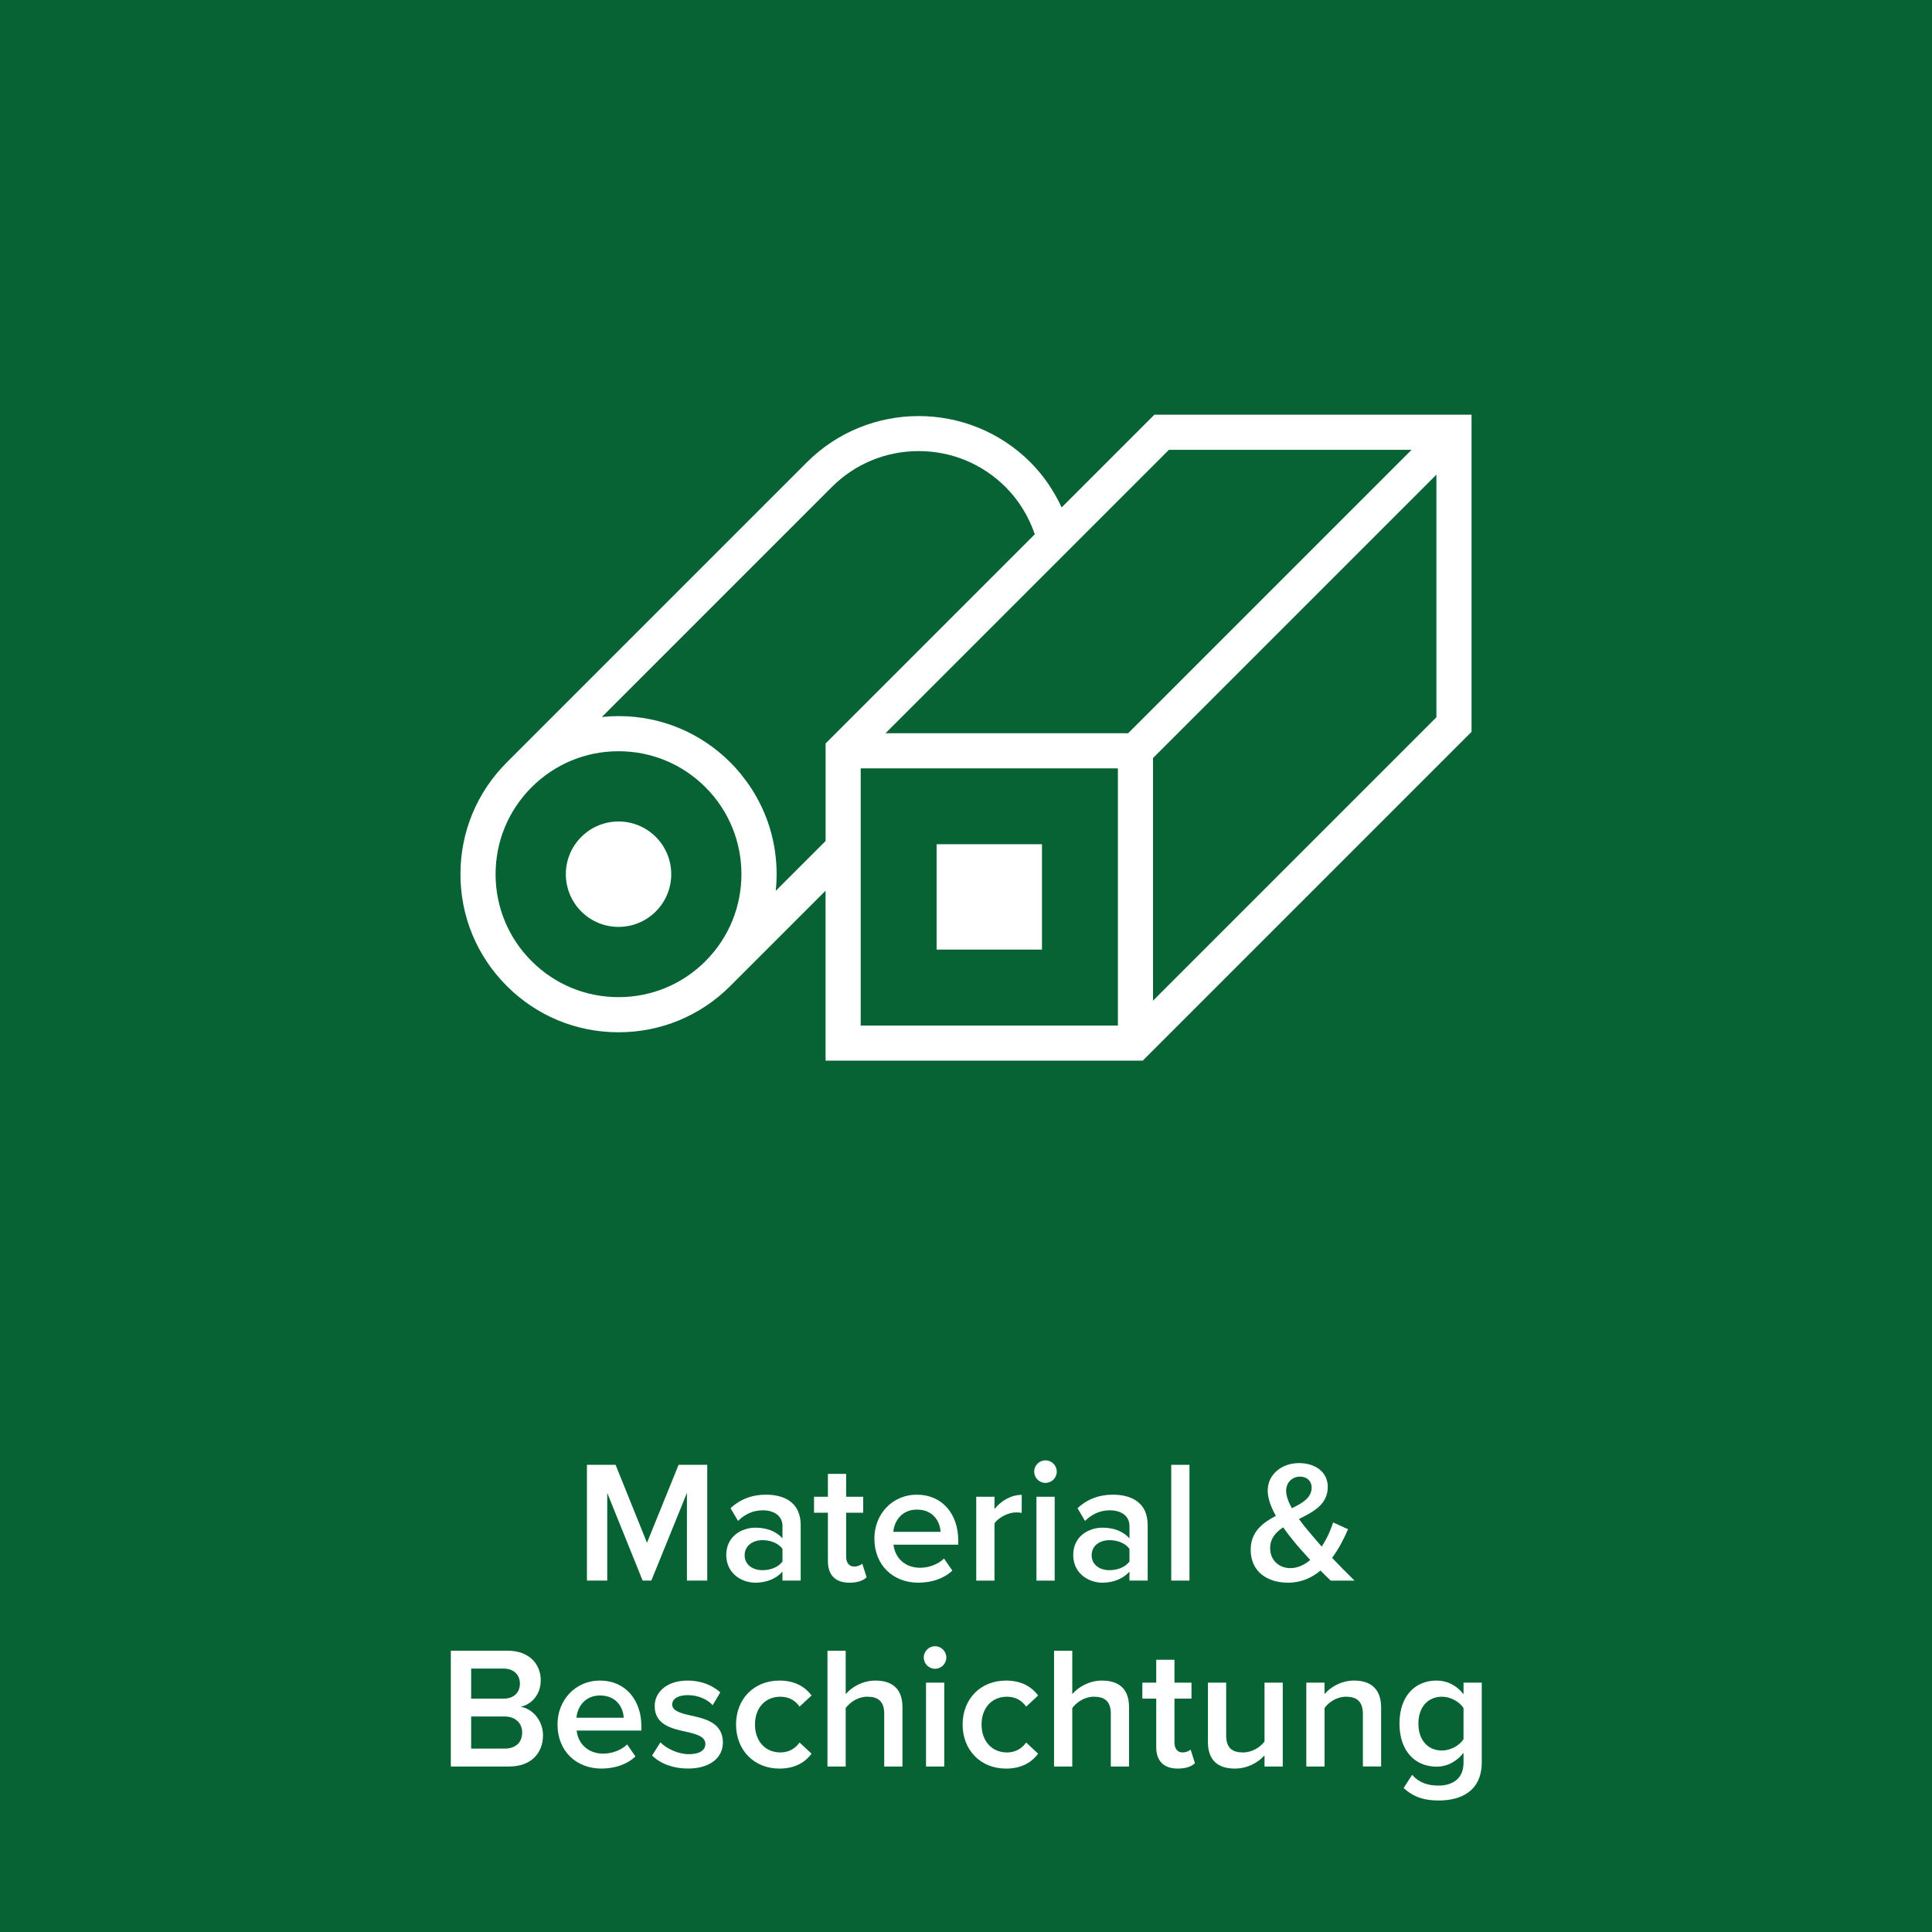 <?xml version="1.0" encoding="UTF-8"?>
<svg xmlns="http://www.w3.org/2000/svg" viewBox="0 0 1024 1024">
  <defs>
    <style>
      .cls-1 {
        fill: #fff;
      }

      .cls-2 {
        fill: #076333;
      }
    </style>
  </defs>
  <g id="Ebene_2" data-name="Ebene 2">
    <rect class="cls-2" width="1024" height="1024"/>
  </g>
  <g id="Ebene_1" data-name="Ebene 1">
    <g>
      <path class="cls-1" d="M308.09,443.59c-10.91,10.91-10.91,28.59,0,39.5,10.91,10.91,28.59,10.91,39.5,0,10.91-10.91,10.91-28.59,0-39.5-10.91-10.91-28.59-10.91-39.5,0Z"/>
      <path class="cls-1" d="M611.85,219.8l-49.15,49.15c-4.11-8.81-9.6-16.97-16.55-23.92-32.66-32.67-85.82-32.67-118.48,0l-159.04,159.04s-.02.02-.03.03c-15.83,15.82-24.55,36.86-24.55,59.24s8.72,43.41,24.55,59.24c15.82,15.83,36.86,24.55,59.24,24.55s43.42-8.72,59.24-24.55l50.49-50.49v90.08h168.1l174.27-174.28v-168.1h-168.1ZM619.56,238.42h128.6l-150.2,150.2h-128.61l150.2-150.2ZM373.92,509.42c-12.31,12.31-28.68,19.09-46.08,19.09s-33.77-6.78-46.08-19.09-19.09-28.67-19.09-46.08,6.78-33.77,19.09-46.08c12.31-12.31,28.67-19.09,46.08-19.09s33.77,6.78,46.08,19.09c25.41,25.4,25.41,66.75,0,92.15ZM411.17,472.17c.3-2.92.46-5.86.46-8.83,0-16.58-4.81-32.41-13.72-45.94-.04-.06-.07-.13-.11-.19-1.32-2-2.77-3.92-4.27-5.81-.26-.33-.48-.68-.74-1-1.78-2.18-3.68-4.29-5.7-6.31-15.82-15.82-36.87-24.54-59.24-24.54-2.88,0-5.74.16-8.57.44-.09,0-.18,0-.26.01l121.82-121.83c12.31-12.31,28.67-19.08,46.08-19.08s33.77,6.78,46.08,19.08c7.06,7.06,12.25,15.66,15.45,25.01l-110.87,110.87v51.69l-26.41,26.41ZM456.19,407.24h136.32v136.32h-136.32v-136.32ZM611.12,530.39v-128.61l150.21-150.21v128.6l-150.21,150.21Z"/>
      <rect class="cls-1" x="496.42" y="447.46" width="55.85" height="55.85"/>
    </g>
    <g>
      <path class="cls-1" d="M364.08,791.29l-18.86,46.46h-4.6l-18.77-46.46v46.46h-10.76v-61.36h15.18l16.65,41.31,16.75-41.31h15.18v61.36h-10.76v-46.46Z"/>
      <path class="cls-1" d="M414.73,832.97c-3.31,3.77-8.47,5.89-14.35,5.89-7.27,0-15.45-4.87-15.45-14.72s8.18-14.44,15.45-14.44c5.98,0,11.13,1.93,14.35,5.7v-6.62c0-5.16-4.23-8.28-10.4-8.28-4.96,0-9.29,1.84-13.16,5.61l-3.96-6.72c5.16-4.88,11.6-7.18,18.68-7.18,9.85,0,18.49,4.14,18.49,16.1v29.44h-9.66v-4.78ZM414.73,820.92c-2.21-3.03-6.35-4.6-10.58-4.6-5.43,0-9.48,3.13-9.48,8s4.05,7.91,9.48,7.91c4.23,0,8.37-1.56,10.58-4.6v-6.72Z"/>
      <path class="cls-1" d="M438.81,827.46v-25.67h-7.36v-8.47h7.36v-12.14h9.66v12.14h9.02v8.47h-9.02v23.28c0,3.03,1.47,5.24,4.23,5.24,1.84,0,3.59-.74,4.32-1.57l2.3,7.27c-1.75,1.66-4.61,2.85-9.11,2.85-7.45,0-11.4-4.05-11.4-11.4Z"/>
      <path class="cls-1" d="M486,792.22c13.34,0,21.89,10.21,21.89,24.19v2.3h-34.32c.74,6.72,5.8,12.24,14.17,12.24,4.32,0,9.47-1.75,12.6-4.88l4.42,6.35c-4.42,4.23-10.95,6.44-18.04,6.44-13.34,0-23.28-9.29-23.28-23.37,0-12.88,9.38-23.28,22.55-23.28ZM473.48,811.9h25.02c-.18-5.24-3.77-11.78-12.51-11.78-8.28,0-12.05,6.35-12.51,11.78Z"/>
      <path class="cls-1" d="M517.43,793.32h9.66v6.53c3.31-4.23,8.65-7.54,14.44-7.54v9.57c-.83-.19-1.84-.28-3.04-.28-4.05,0-9.47,2.76-11.4,5.89v30.27h-9.66v-44.44Z"/>
      <path class="cls-1" d="M548.14,779.98c0-3.31,2.76-5.98,5.98-5.98s5.98,2.67,5.98,5.98-2.67,5.98-5.98,5.98-5.98-2.67-5.98-5.98ZM549.34,793.32h9.66v44.44h-9.66v-44.44Z"/>
      <path class="cls-1" d="M598.64,832.97c-3.32,3.77-8.47,5.89-14.35,5.89-7.27,0-15.46-4.87-15.46-14.72s8.19-14.44,15.46-14.44c5.98,0,11.13,1.93,14.35,5.7v-6.62c0-5.16-4.23-8.28-10.4-8.28-4.97,0-9.29,1.84-13.16,5.61l-3.96-6.72c5.15-4.88,11.59-7.18,18.68-7.18,9.84,0,18.49,4.14,18.49,16.1v29.44h-9.66v-4.78ZM598.64,820.92c-2.21-3.03-6.35-4.6-10.58-4.6-5.43,0-9.47,3.13-9.47,8s4.05,7.91,9.47,7.91c4.23,0,8.37-1.56,10.58-4.6v-6.72Z"/>
      <path class="cls-1" d="M620.78,776.39h9.66v61.36h-9.66v-61.36Z"/>
      <path class="cls-1" d="M717.91,837.76h-12.6c-1.48-1.38-3.41-3.31-5.43-5.34-4.61,3.86-10.22,6.44-17.21,6.44-10.95,0-19.78-5.8-19.78-17.48,0-9.48,6.35-14.26,13.34-17.94-2.57-4.6-4.32-9.2-4.32-13.43,0-8.28,7.09-14.54,16.65-14.54,8.38,0,15.18,4.6,15.18,12.6,0,9.29-7.64,13.25-15.27,17.02,2.03,2.85,4.23,5.52,5.98,7.54,2.03,2.48,4.05,4.78,6.07,7.09,2.94-4.42,4.97-9.29,6.07-12.79l7.91,3.59c-2.12,4.87-4.87,10.31-8.46,15.18,3.68,3.86,7.54,7.82,11.87,12.05ZM694.45,826.81c-3.03-3.31-5.89-6.53-7.54-8.47-2.21-2.66-4.6-5.7-6.81-8.83-3.96,2.67-6.9,5.89-6.9,11.05,0,6.72,5.06,10.58,10.67,10.58,3.96,0,7.54-1.74,10.58-4.32ZM684.7,799.39c5.8-2.76,10.49-5.71,10.49-10.86,0-3.77-2.67-5.89-6.16-5.89-4.14,0-7.36,3.13-7.36,7.54,0,2.76,1.28,5.98,3.03,9.2Z"/>
      <path class="cls-1" d="M238.95,874.91h30.17c11.22,0,17.48,6.99,17.48,15.64,0,7.73-4.97,12.88-10.67,14.08,6.53,1.01,11.87,7.54,11.87,15.09,0,9.48-6.35,16.56-17.84,16.56h-31.01v-61.36ZM266.92,900.31c5.52,0,8.65-3.32,8.65-7.92s-3.12-8-8.65-8h-17.2v15.92h17.2ZM267.38,926.8c5.89,0,9.38-3.22,9.38-8.56,0-4.61-3.22-8.47-9.38-8.47h-17.66v17.02h17.66Z"/>
      <path class="cls-1" d="M318.04,890.74c13.34,0,21.9,10.21,21.9,24.19v2.3h-34.32c.73,6.72,5.79,12.24,14.17,12.24,4.32,0,9.47-1.75,12.6-4.88l4.41,6.35c-4.41,4.23-10.95,6.44-18.03,6.44-13.34,0-23.28-9.29-23.28-23.37,0-12.88,9.38-23.28,22.54-23.28ZM305.53,910.42h25.03c-.19-5.24-3.77-11.78-12.51-11.78-8.28,0-12.05,6.35-12.51,11.78Z"/>
      <path class="cls-1" d="M350.03,923.49c3.13,3.22,9.29,6.26,15.09,6.26s8.74-2.12,8.74-5.43c0-3.86-4.69-5.24-10.12-6.44-7.63-1.65-16.74-3.68-16.74-13.62,0-7.27,6.25-13.52,17.48-13.52,7.54,0,13.25,2.67,17.3,6.25l-4.05,6.81c-2.67-3.04-7.64-5.34-13.16-5.34-5.06,0-8.28,1.84-8.28,4.96,0,3.41,4.41,4.6,9.66,5.8,7.73,1.65,17.2,3.86,17.2,14.35,0,7.82-6.53,13.8-18.49,13.8-7.54,0-14.44-2.39-19.04-6.9l4.41-6.99Z"/>
      <path class="cls-1" d="M413.12,890.74c8.65,0,13.89,3.68,17.02,7.91l-6.35,5.89c-2.48-3.5-5.89-5.24-10.21-5.24-8.09,0-13.43,6.07-13.43,14.72s5.34,14.81,13.43,14.81c4.32,0,7.73-1.84,10.21-5.24l6.35,5.89c-3.13,4.23-8.37,7.91-17.02,7.91-13.52,0-23-9.85-23-23.37s9.48-23.28,23-23.28Z"/>
      <path class="cls-1" d="M468.66,908.31c0-6.9-3.59-9.02-9.02-9.02-4.87,0-9.11,2.94-11.4,5.98v31.01h-9.66v-61.36h9.66v23c2.94-3.5,8.74-7.18,15.73-7.18,9.56,0,14.35,4.96,14.35,14.07v31.47h-9.66v-27.97Z"/>
      <path class="cls-1" d="M489.61,878.5c0-3.31,2.76-5.98,5.98-5.98s5.98,2.67,5.98,5.98-2.67,5.98-5.98,5.98-5.98-2.67-5.98-5.98ZM490.81,891.84h9.66v44.44h-9.66v-44.44Z"/>
      <path class="cls-1" d="M533.21,890.74c8.65,0,13.89,3.68,17.02,7.91l-6.34,5.89c-2.49-3.5-5.89-5.24-10.22-5.24-8.09,0-13.43,6.07-13.43,14.72s5.34,14.81,13.43,14.81c4.33,0,7.73-1.84,10.22-5.24l6.34,5.89c-3.12,4.23-8.37,7.91-17.02,7.91-13.53,0-23-9.85-23-23.37s9.47-23.28,23-23.28Z"/>
      <path class="cls-1" d="M588.76,908.31c0-6.9-3.59-9.02-9.02-9.02-4.87,0-9.11,2.94-11.41,5.98v31.01h-9.66v-61.36h9.66v23c2.94-3.5,8.74-7.18,15.73-7.18,9.57,0,14.35,4.96,14.35,14.07v31.47h-9.66v-27.97Z"/>
      <path class="cls-1" d="M612.83,925.98v-25.67h-7.36v-8.47h7.36v-12.14h9.66v12.14h9.02v8.47h-9.02v23.28c0,3.03,1.48,5.24,4.23,5.24,1.84,0,3.59-.74,4.32-1.57l2.3,7.27c-1.75,1.66-4.6,2.85-9.11,2.85-7.45,0-11.41-4.05-11.41-11.4Z"/>
      <path class="cls-1" d="M670.22,930.39c-3.22,3.59-8.74,6.99-15.73,6.99-9.56,0-14.26-4.96-14.26-14.07v-31.47h9.66v27.97c0,6.9,3.5,9.02,8.93,9.02,4.87,0,9.11-2.76,11.4-5.8v-31.19h9.66v44.44h-9.66v-5.89Z"/>
      <path class="cls-1" d="M722.36,908.49c0-6.9-3.5-9.2-8.92-9.2-4.97,0-9.2,2.94-11.41,5.98v31.01h-9.66v-44.44h9.66v6.07c2.94-3.5,8.65-7.18,15.64-7.18,9.56,0,14.35,5.15,14.35,14.26v31.28h-9.66v-27.79Z"/>
      <path class="cls-1" d="M748.46,940.69c3.59,4.14,8.19,5.71,14.08,5.71,6.35,0,13.16-2.94,13.16-12.05v-5.34c-3.41,4.41-8.46,7.36-14.26,7.36-11.31,0-19.69-8.18-19.69-22.82s8.28-22.82,19.69-22.82c5.61,0,10.67,2.57,14.26,7.27v-6.16h9.66v42.13c0,16.01-11.87,20.33-22.82,20.33-7.54,0-13.16-1.65-18.58-6.62l4.5-7ZM775.69,905.27c-2.12-3.31-6.9-5.98-11.4-5.98-7.64,0-12.51,5.7-12.51,14.26s4.87,14.26,12.51,14.26c4.5,0,9.29-2.67,11.4-5.98v-16.56Z"/>
    </g>
  </g>
</svg>